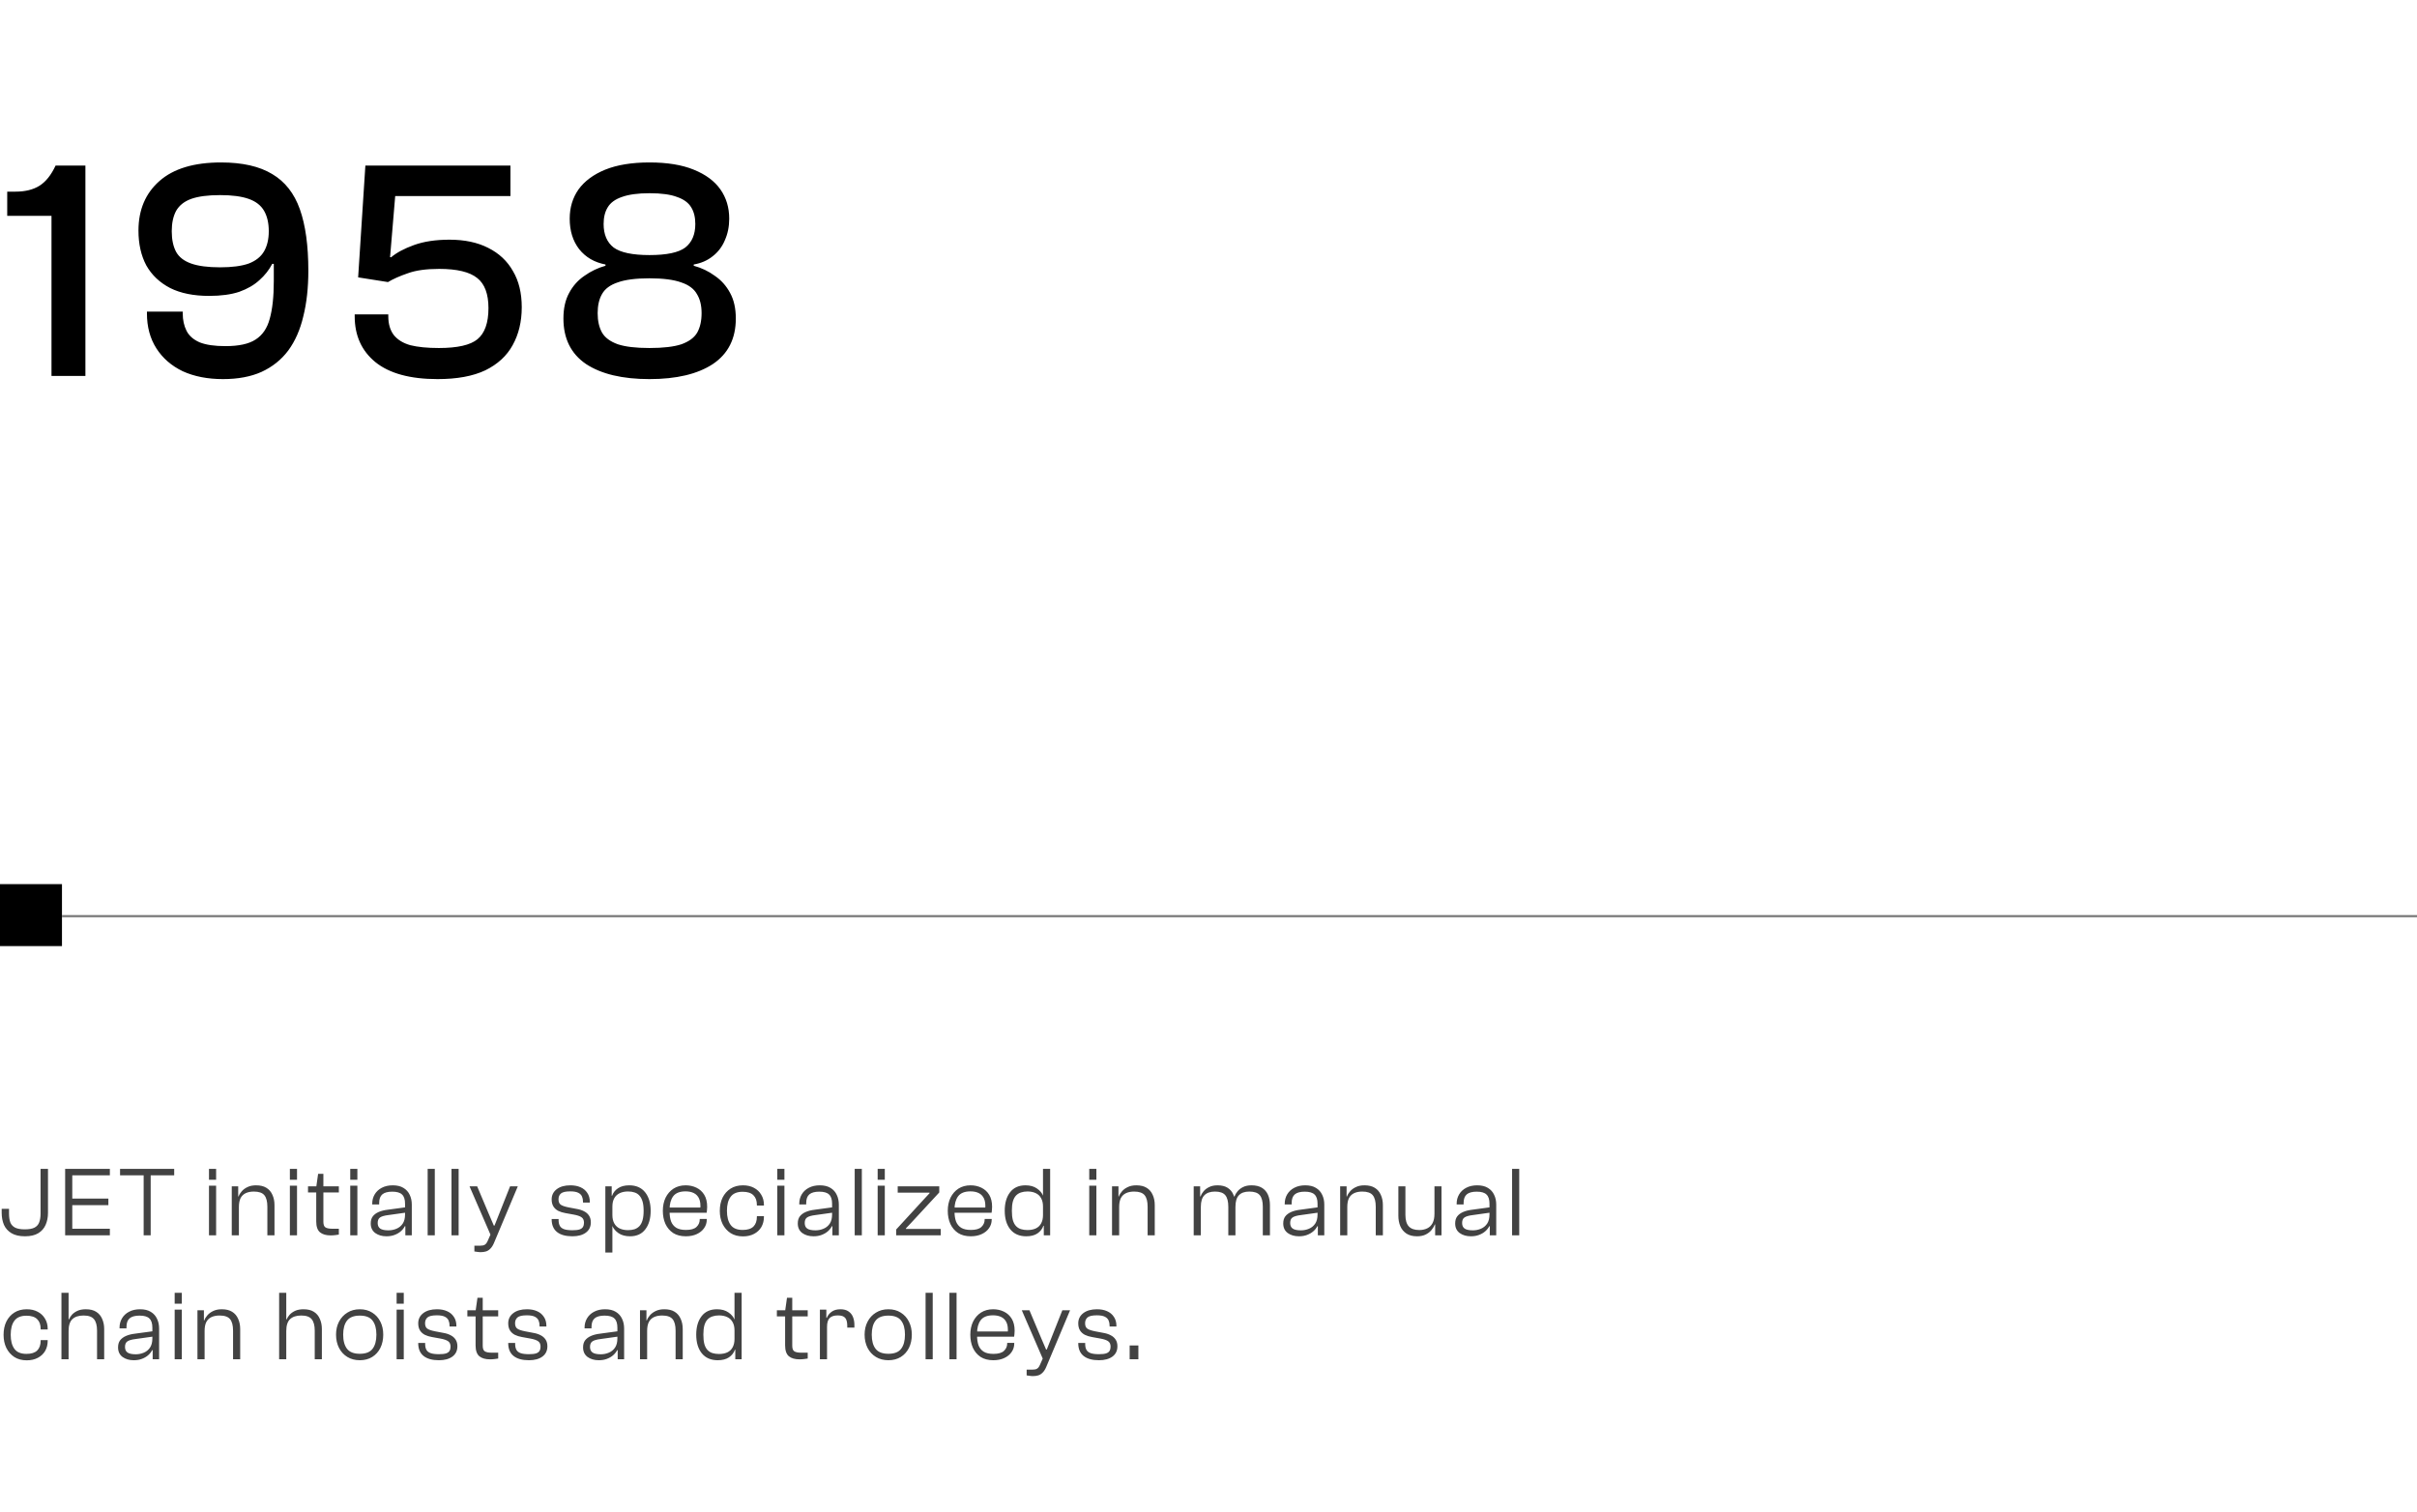 <svg xmlns="http://www.w3.org/2000/svg" width="585" height="366" viewBox="0 0 585 366" fill="none"><path d="M20.672 91H12.464V52.24H1.748V46.388H3.724C6.105 46.388 8.056 45.907 9.576 44.944C11.096 43.981 12.388 42.36 13.452 40.08H20.672V91ZM53.957 91.76C50.258 91.76 47.016 91.127 44.229 89.86C41.493 88.543 39.365 86.693 37.845 84.312C36.325 81.931 35.565 79.119 35.565 75.876V75.42H44.229V75.876C44.229 77.447 44.533 78.84 45.141 80.056C45.749 81.272 46.813 82.209 48.333 82.868C49.853 83.476 51.93 83.78 54.565 83.78C57.808 83.78 60.24 83.248 61.861 82.184C63.533 81.12 64.673 79.448 65.281 77.168C65.94 74.837 66.269 71.797 66.269 68.048V63.868H65.889C65.129 65.337 64.09 66.655 62.773 67.82C61.506 68.985 59.885 69.923 57.909 70.632C55.933 71.291 53.501 71.62 50.613 71.62C46.864 71.62 43.722 70.987 41.189 69.72C38.656 68.403 36.73 66.579 35.413 64.248C34.146 61.867 33.513 59.055 33.513 55.812C33.513 50.796 35.21 46.793 38.605 43.804C42 40.815 46.965 39.32 53.501 39.32C58.669 39.32 62.798 40.257 65.889 42.132C68.98 43.956 71.209 46.793 72.577 50.644C73.945 54.495 74.629 59.46 74.629 65.54C74.629 69.644 74.224 73.317 73.413 76.56C72.653 79.803 71.437 82.564 69.765 84.844C68.093 87.073 65.94 88.796 63.305 90.012C60.721 91.177 57.605 91.76 53.957 91.76ZM53.273 64.704C56.161 64.704 58.466 64.4 60.189 63.792C61.912 63.133 63.153 62.145 63.913 60.828C64.673 59.511 65.053 57.889 65.053 55.964C65.053 53.988 64.673 52.341 63.913 51.024C63.153 49.707 61.912 48.744 60.189 48.136C58.466 47.528 56.161 47.224 53.273 47.224C50.334 47.224 48.004 47.528 46.281 48.136C44.609 48.744 43.393 49.707 42.633 51.024C41.924 52.341 41.569 53.988 41.569 55.964C41.569 57.991 41.924 59.663 42.633 60.98C43.342 62.247 44.558 63.184 46.281 63.792C48.004 64.4 50.334 64.704 53.273 64.704ZM105.913 91.76C99.275 91.76 94.259 90.392 90.865 87.656C87.52 84.92 85.849 81.221 85.849 76.56V76.104H93.981V76.56C93.981 78.384 94.411 79.879 95.272 81.044C96.184 82.209 97.527 83.045 99.3 83.552C101.125 84.008 103.43 84.236 106.217 84.236C110.726 84.236 113.842 83.527 115.565 82.108C117.338 80.639 118.225 78.131 118.225 74.584C118.225 71.139 117.313 68.707 115.489 67.288C113.665 65.819 110.599 65.084 106.293 65.084C103.151 65.084 100.618 65.439 98.692 66.148C96.767 66.807 95.171 67.516 93.904 68.276L92.308 67.136L92.46 62.044L94.665 62.272C95.982 61.157 97.831 60.169 100.213 59.308C102.594 58.447 105.457 58.016 108.801 58.016C112.449 58.016 115.565 58.675 118.149 59.992C120.783 61.309 122.785 63.184 124.153 65.616C125.571 67.997 126.281 70.911 126.281 74.356C126.281 77.852 125.546 80.917 124.077 83.552C122.658 86.136 120.454 88.163 117.465 89.632C114.475 91.051 110.625 91.76 105.913 91.76ZM95.653 47.452L93.904 68.276L86.684 67.136L88.433 40.08H123.545V47.452H95.653ZM157.193 91.76C150.657 91.76 145.54 90.544 141.841 88.112C138.193 85.629 136.369 81.956 136.369 77.092C136.369 74.66 136.825 72.608 137.737 70.936C138.649 69.213 139.89 67.82 141.461 66.756C143.032 65.641 144.729 64.831 146.553 64.324V64.02C143.868 63.513 141.74 62.272 140.169 60.296C138.649 58.32 137.889 55.863 137.889 52.924C137.889 50.239 138.598 47.883 140.017 45.856C141.486 43.829 143.64 42.233 146.477 41.068C149.365 39.903 152.937 39.32 157.193 39.32C161.5 39.32 165.072 39.903 167.909 41.068C170.797 42.233 172.95 43.829 174.369 45.856C175.788 47.883 176.497 50.239 176.497 52.924C176.497 54.849 176.142 56.597 175.433 58.168C174.774 59.739 173.786 61.031 172.469 62.044C171.202 63.057 169.682 63.716 167.909 64.02V64.324C169.784 64.831 171.481 65.641 173.001 66.756C174.572 67.82 175.813 69.213 176.725 70.936C177.637 72.608 178.093 74.66 178.093 77.092C178.093 81.956 176.244 85.629 172.545 88.112C168.846 90.544 163.729 91.76 157.193 91.76ZM157.193 84.236C160.537 84.236 163.121 83.932 164.945 83.324C166.769 82.665 168.036 81.728 168.745 80.512C169.454 79.245 169.809 77.675 169.809 75.8C169.809 73.925 169.429 72.38 168.669 71.164C167.96 69.897 166.693 68.96 164.869 68.352C163.045 67.693 160.486 67.364 157.193 67.364C153.9 67.364 151.341 67.693 149.517 68.352C147.693 68.96 146.426 69.897 145.717 71.164C145.008 72.38 144.653 73.925 144.653 75.8C144.653 77.675 145.008 79.245 145.717 80.512C146.426 81.728 147.693 82.665 149.517 83.324C151.341 83.932 153.9 84.236 157.193 84.236ZM157.193 61.74C161.348 61.74 164.236 61.132 165.857 59.916C167.478 58.649 168.289 56.749 168.289 54.216C168.289 52.595 167.96 51.252 167.301 50.188C166.642 49.073 165.502 48.237 163.881 47.68C162.31 47.072 160.081 46.768 157.193 46.768C154.406 46.768 152.177 47.072 150.505 47.68C148.884 48.237 147.744 49.073 147.085 50.188C146.426 51.252 146.097 52.595 146.097 54.216C146.097 56.749 146.908 58.649 148.529 59.916C150.201 61.132 153.089 61.74 157.193 61.74Z" fill="black"></path><rect y="214" width="15" height="15" fill="black"></rect><line x1="15" y1="221.75" x2="585" y2="221.75" stroke="#737373" stroke-width="0.5"></line><path d="M6.048 299.24C4.704 299.24 3.616 298.992 2.784 298.496C1.952 298 1.344 297.328 0.96 296.48C0.592 295.616 0.408 294.648 0.408 293.576V292.592H2.184V293.744C2.184 294.592 2.288 295.304 2.496 295.88C2.72 296.44 3.112 296.864 3.672 297.152C4.232 297.424 5.008 297.56 6 297.56C7.008 297.56 7.784 297.424 8.328 297.152C8.888 296.864 9.272 296.44 9.48 295.88C9.704 295.304 9.816 294.592 9.816 293.744V282.92H11.616V293.576C11.616 294.648 11.424 295.616 11.04 296.48C10.672 297.328 10.08 298 9.264 298.496C8.448 298.992 7.376 299.24 6.048 299.24ZM17.495 299H15.767V282.92H17.495V299ZM26.591 299H16.343V297.416H26.591V299ZM26.231 291.704H16.343V290.12H26.231V291.704ZM26.591 284.48H16.343V282.92H26.591V284.48ZM36.472 299H34.768V282.92H36.472V299ZM42.16 284.48H29.056V282.92H42.16V284.48ZM52.308 285.56H50.58V282.92H52.308V285.56ZM52.308 299H50.58V287H52.308V299ZM66.438 299H64.71V292.088C64.71 290.824 64.47 289.896 63.99 289.304C63.51 288.712 62.662 288.416 61.446 288.416C60.678 288.416 60.022 288.544 59.478 288.8C58.934 289.056 58.518 289.456 58.23 290C57.958 290.544 57.822 291.264 57.822 292.16L57.366 292.184L57.318 289.592H57.75C57.894 289.176 58.142 288.768 58.494 288.368C58.846 287.952 59.31 287.608 59.886 287.336C60.462 287.048 61.158 286.904 61.974 286.904C62.998 286.904 63.83 287.104 64.47 287.504C65.126 287.904 65.614 288.472 65.934 289.208C66.27 289.928 66.438 290.768 66.438 291.728V299ZM57.822 299H56.094V287.144H57.654V290.912L57.822 291.032V299ZM71.888 285.56H70.159V282.92H71.888V285.56ZM71.888 299H70.159V287H71.888V299ZM80.02 299.024C78.916 299.024 78.061 298.776 77.453 298.28C76.844 297.768 76.54 296.888 76.54 295.64V287.336L76.996 284.12H78.269V295.736C78.269 296.44 78.445 296.896 78.796 297.104C79.148 297.312 79.709 297.416 80.477 297.416H82.013V298.832C81.82 298.864 81.54 298.904 81.172 298.952C80.82 299 80.436 299.024 80.02 299.024ZM82.013 288.632H74.549V287.144H82.013V288.632ZM86.498 285.56H84.77V282.92H86.498V285.56ZM86.498 299H84.77V287H86.498V299ZM99.669 299H98.109V296.408L98.037 295.832V291.368C98.037 290.328 97.797 289.584 97.317 289.136C96.853 288.672 96.061 288.44 94.941 288.44C93.853 288.44 93.053 288.656 92.541 289.088C92.029 289.52 91.773 290.216 91.773 291.176V291.536H90.093V291.344C90.093 290.512 90.293 289.76 90.693 289.088C91.093 288.416 91.661 287.888 92.397 287.504C93.149 287.104 94.037 286.904 95.061 286.904C96.117 286.904 96.981 287.112 97.653 287.528C98.341 287.944 98.845 288.504 99.165 289.208C99.501 289.896 99.669 290.688 99.669 291.584V299ZM93.525 299.24C92.453 299.24 91.549 298.976 90.813 298.448C90.093 297.904 89.733 297.136 89.733 296.144C89.733 295.44 89.893 294.872 90.213 294.44C90.549 293.992 91.029 293.632 91.653 293.36C92.277 293.088 93.013 292.904 93.861 292.808L98.277 292.208V293.504L94.005 294.104C93.061 294.216 92.389 294.408 91.989 294.68C91.605 294.936 91.413 295.384 91.413 296.024C91.413 296.632 91.613 297.08 92.013 297.368C92.429 297.656 93.093 297.8 94.005 297.8C94.693 297.8 95.341 297.672 95.949 297.416C96.573 297.16 97.077 296.752 97.461 296.192C97.845 295.632 98.037 294.88 98.037 293.936L98.373 296.864L97.989 296.792C97.765 297.24 97.445 297.648 97.029 298.016C96.613 298.384 96.109 298.68 95.517 298.904C94.941 299.128 94.277 299.24 93.525 299.24ZM105.236 299H103.508V282.92H105.236V299ZM111.006 299H109.278V282.92H111.006V299ZM116.353 303.08C116.065 303.08 115.777 303.056 115.489 303.008C115.201 302.976 114.977 302.944 114.817 302.912V301.52H116.185C116.713 301.52 117.097 301.44 117.337 301.28C117.593 301.136 117.825 300.832 118.033 300.368L118.969 298.256L118.777 299L113.641 287.144H115.489L118.273 293.744L119.521 296.648H119.689L120.841 293.744L123.457 287.144H125.329L119.545 300.896C119.289 301.488 118.993 301.944 118.657 302.264C118.337 302.584 117.985 302.8 117.601 302.912C117.217 303.024 116.801 303.08 116.353 303.08ZM138.538 299.24C136.922 299.24 135.682 298.896 134.818 298.208C133.954 297.52 133.522 296.488 133.522 295.112V295.064H135.202V295.352C135.202 295.88 135.298 296.328 135.49 296.696C135.682 297.064 136.018 297.336 136.498 297.512C136.978 297.688 137.666 297.776 138.562 297.776C139.298 297.776 139.866 297.712 140.266 297.584C140.682 297.44 140.962 297.232 141.106 296.96C141.266 296.688 141.346 296.352 141.346 295.952C141.346 295.344 141.146 294.904 140.746 294.632C140.362 294.36 139.722 294.144 138.826 293.984L136.834 293.624C136.194 293.512 135.626 293.336 135.13 293.096C134.634 292.84 134.242 292.488 133.954 292.04C133.666 291.576 133.522 291 133.522 290.312C133.522 289.288 133.93 288.464 134.746 287.84C135.562 287.216 136.666 286.904 138.058 286.904C138.986 286.904 139.794 287.056 140.482 287.36C141.186 287.664 141.738 288.12 142.138 288.728C142.554 289.32 142.762 290.064 142.762 290.96V291.08H141.106V290.864C141.106 290.4 141.026 289.984 140.866 289.616C140.706 289.232 140.402 288.928 139.954 288.704C139.506 288.48 138.866 288.368 138.034 288.368C136.93 288.368 136.178 288.536 135.778 288.872C135.378 289.208 135.178 289.68 135.178 290.288C135.178 290.896 135.354 291.328 135.706 291.584C136.058 291.84 136.674 292.056 137.554 292.232L139.57 292.616C140.258 292.728 140.858 292.92 141.37 293.192C141.882 293.448 142.282 293.8 142.57 294.248C142.858 294.68 143.002 295.216 143.002 295.856C143.002 296.928 142.602 297.76 141.802 298.352C141.002 298.944 139.914 299.24 138.538 299.24ZM152.492 299.24C151.356 299.24 150.42 298.984 149.684 298.472C148.964 297.96 148.476 297.384 148.22 296.744H147.692L147.764 294.104H148.22C148.22 294.904 148.372 295.576 148.676 296.12C148.98 296.664 149.412 297.072 149.972 297.344C150.548 297.616 151.228 297.752 152.012 297.752C152.588 297.752 153.108 297.68 153.572 297.536C154.036 297.376 154.428 297.128 154.748 296.792C155.084 296.44 155.34 295.96 155.516 295.352C155.692 294.744 155.78 293.984 155.78 293.072C155.78 292.16 155.692 291.408 155.516 290.816C155.34 290.224 155.092 289.752 154.772 289.4C154.452 289.032 154.06 288.776 153.596 288.632C153.132 288.472 152.604 288.392 152.012 288.392C151.244 288.392 150.572 288.528 149.996 288.8C149.42 289.072 148.98 289.48 148.676 290.024C148.372 290.552 148.22 291.224 148.22 292.04H147.764L147.692 289.424H148.148C148.404 288.688 148.876 288.088 149.564 287.624C150.268 287.144 151.18 286.904 152.3 286.904C153.964 286.904 155.244 287.464 156.14 288.584C157.036 289.704 157.484 291.2 157.484 293.072C157.484 294.944 157.052 296.44 156.188 297.56C155.34 298.68 154.108 299.24 152.492 299.24ZM148.22 303.176H146.516V287.144H148.052V290.216L148.22 290.528V303.176ZM165.999 299.24C164.783 299.24 163.759 298.976 162.927 298.448C162.111 297.904 161.487 297.168 161.055 296.24C160.639 295.312 160.431 294.256 160.431 293.072C160.431 291.872 160.655 290.808 161.103 289.88C161.567 288.952 162.207 288.224 163.023 287.696C163.855 287.168 164.831 286.904 165.951 286.904C166.911 286.904 167.783 287.096 168.567 287.48C169.367 287.864 169.999 288.44 170.463 289.208C170.927 289.976 171.159 290.944 171.159 292.112C171.159 292.4 171.143 292.672 171.111 292.928C171.095 293.184 171.071 293.392 171.039 293.552H161.343V292.28H169.791L169.503 292.592C169.583 291.568 169.487 290.752 169.215 290.144C168.943 289.536 168.527 289.088 167.967 288.8C167.407 288.512 166.727 288.368 165.927 288.368C164.519 288.368 163.519 288.768 162.927 289.568C162.351 290.352 162.063 291.416 162.063 292.76V293.216C162.063 294.16 162.183 294.968 162.423 295.64C162.679 296.296 163.095 296.808 163.671 297.176C164.247 297.528 165.031 297.704 166.023 297.704C167.207 297.704 168.055 297.464 168.567 296.984C169.095 296.488 169.359 295.888 169.359 295.184V295.04H171.063V295.208C171.063 295.976 170.847 296.664 170.415 297.272C169.999 297.88 169.407 298.36 168.639 298.712C167.887 299.064 167.007 299.24 165.999 299.24ZM179.833 299.264C178.665 299.264 177.665 299 176.833 298.472C176.001 297.928 175.353 297.192 174.889 296.264C174.441 295.336 174.217 294.28 174.217 293.096C174.217 291.88 174.441 290.808 174.889 289.88C175.353 288.952 176.001 288.224 176.833 287.696C177.665 287.168 178.665 286.904 179.833 286.904C180.841 286.904 181.721 287.104 182.473 287.504C183.241 287.904 183.833 288.464 184.249 289.184C184.681 289.888 184.897 290.704 184.897 291.632V291.8H183.193V291.656C183.193 290.632 182.913 289.848 182.353 289.304C181.793 288.744 180.929 288.464 179.761 288.464C178.401 288.464 177.425 288.872 176.833 289.688C176.241 290.488 175.945 291.616 175.945 293.072C175.945 294.528 176.241 295.664 176.833 296.48C177.425 297.296 178.401 297.704 179.761 297.704C180.929 297.704 181.793 297.432 182.353 296.888C182.913 296.328 183.193 295.536 183.193 294.512V294.368H184.897V294.536C184.897 295.464 184.689 296.288 184.273 297.008C183.857 297.712 183.265 298.264 182.497 298.664C181.729 299.064 180.841 299.264 179.833 299.264ZM189.858 285.56H188.13V282.92H189.858V285.56ZM189.858 299H188.13V287H189.858V299ZM203.028 299H201.468V296.408L201.396 295.832V291.368C201.396 290.328 201.156 289.584 200.676 289.136C200.212 288.672 199.42 288.44 198.3 288.44C197.212 288.44 196.412 288.656 195.9 289.088C195.388 289.52 195.132 290.216 195.132 291.176V291.536H193.452V291.344C193.452 290.512 193.652 289.76 194.052 289.088C194.452 288.416 195.02 287.888 195.756 287.504C196.508 287.104 197.396 286.904 198.42 286.904C199.476 286.904 200.34 287.112 201.012 287.528C201.7 287.944 202.204 288.504 202.524 289.208C202.86 289.896 203.028 290.688 203.028 291.584V299ZM196.884 299.24C195.812 299.24 194.908 298.976 194.172 298.448C193.452 297.904 193.092 297.136 193.092 296.144C193.092 295.44 193.252 294.872 193.572 294.44C193.908 293.992 194.388 293.632 195.012 293.36C195.636 293.088 196.372 292.904 197.22 292.808L201.636 292.208V293.504L197.364 294.104C196.42 294.216 195.748 294.408 195.348 294.68C194.964 294.936 194.772 295.384 194.772 296.024C194.772 296.632 194.972 297.08 195.372 297.368C195.788 297.656 196.452 297.8 197.364 297.8C198.052 297.8 198.7 297.672 199.308 297.416C199.932 297.16 200.436 296.752 200.82 296.192C201.204 295.632 201.396 294.88 201.396 293.936L201.732 296.864L201.348 296.792C201.124 297.24 200.804 297.648 200.388 298.016C199.972 298.384 199.468 298.68 198.876 298.904C198.3 299.128 197.636 299.24 196.884 299.24ZM208.595 299H206.867V282.92H208.595V299ZM214.153 285.56H212.425V282.92H214.153V285.56ZM214.153 299H212.425V287H214.153V299ZM227.693 299H216.917V297.584L223.637 290.264L224.981 288.824V288.68H223.637H217.277V287.144H227.333V288.632L220.517 296L219.269 297.32V297.464H220.517H227.693V299ZM234.962 299.24C233.746 299.24 232.722 298.976 231.89 298.448C231.074 297.904 230.45 297.168 230.018 296.24C229.602 295.312 229.394 294.256 229.394 293.072C229.394 291.872 229.618 290.808 230.066 289.88C230.53 288.952 231.17 288.224 231.986 287.696C232.818 287.168 233.794 286.904 234.914 286.904C235.874 286.904 236.746 287.096 237.53 287.48C238.33 287.864 238.962 288.44 239.426 289.208C239.89 289.976 240.122 290.944 240.122 292.112C240.122 292.4 240.106 292.672 240.074 292.928C240.058 293.184 240.034 293.392 240.002 293.552H230.306V292.28H238.754L238.466 292.592C238.546 291.568 238.45 290.752 238.178 290.144C237.906 289.536 237.49 289.088 236.93 288.8C236.37 288.512 235.69 288.368 234.89 288.368C233.482 288.368 232.482 288.768 231.89 289.568C231.314 290.352 231.026 291.416 231.026 292.76V293.216C231.026 294.16 231.146 294.968 231.386 295.64C231.642 296.296 232.058 296.808 232.634 297.176C233.21 297.528 233.994 297.704 234.986 297.704C236.17 297.704 237.018 297.464 237.53 296.984C238.058 296.488 238.322 295.888 238.322 295.184V295.04H240.026V295.208C240.026 295.976 239.81 296.664 239.378 297.272C238.962 297.88 238.37 298.36 237.602 298.712C236.85 299.064 235.97 299.24 234.962 299.24ZM248.388 299.24C246.724 299.24 245.436 298.68 244.524 297.56C243.628 296.44 243.18 294.936 243.18 293.048C243.18 291.192 243.612 289.704 244.476 288.584C245.34 287.464 246.58 286.904 248.196 286.904C249.332 286.904 250.26 287.16 250.98 287.672C251.7 288.168 252.188 288.744 252.444 289.4H252.996L252.9 292.064H252.444C252.444 291.232 252.292 290.552 251.988 290.024C251.7 289.48 251.268 289.072 250.692 288.8C250.132 288.528 249.468 288.392 248.7 288.392C248.108 288.392 247.58 288.472 247.116 288.632C246.652 288.776 246.252 289.024 245.916 289.376C245.58 289.728 245.324 290.208 245.148 290.816C244.988 291.408 244.908 292.152 244.908 293.048C244.908 293.96 244.988 294.72 245.148 295.328C245.324 295.936 245.58 296.416 245.916 296.768C246.252 297.12 246.652 297.368 247.116 297.512C247.58 297.656 248.1 297.728 248.676 297.728C249.46 297.728 250.132 297.6 250.692 297.344C251.268 297.072 251.7 296.664 251.988 296.12C252.292 295.576 252.444 294.896 252.444 294.08H252.9L252.996 296.696H252.54C252.284 297.448 251.804 298.064 251.1 298.544C250.412 299.008 249.508 299.24 248.388 299.24ZM254.172 299H252.636V295.928L252.444 295.616V282.92H254.172V299ZM265.364 285.56H263.636V282.92H265.364V285.56ZM265.364 299H263.636V287H265.364V299ZM279.494 299H277.766V292.088C277.766 290.824 277.526 289.896 277.046 289.304C276.566 288.712 275.718 288.416 274.502 288.416C273.734 288.416 273.078 288.544 272.534 288.8C271.99 289.056 271.574 289.456 271.286 290C271.014 290.544 270.878 291.264 270.878 292.16L270.422 292.184L270.374 289.592H270.806C270.95 289.176 271.198 288.768 271.55 288.368C271.902 287.952 272.366 287.608 272.942 287.336C273.518 287.048 274.214 286.904 275.03 286.904C276.054 286.904 276.886 287.104 277.526 287.504C278.182 287.904 278.67 288.472 278.99 289.208C279.326 289.928 279.494 290.768 279.494 291.728V299ZM270.878 299H269.15V287.144H270.71V290.912L270.878 291.032V299ZM307.373 299H305.645V292.088C305.645 290.824 305.405 289.896 304.925 289.304C304.445 288.712 303.597 288.416 302.381 288.416C301.261 288.416 300.421 288.712 299.861 289.304C299.301 289.88 299.021 290.824 299.021 292.136L298.565 292.184L298.469 289.616H298.781C298.941 289.184 299.189 288.768 299.525 288.368C299.861 287.952 300.301 287.608 300.845 287.336C301.405 287.048 302.093 286.904 302.909 286.904C303.933 286.904 304.773 287.104 305.429 287.504C306.085 287.904 306.573 288.464 306.893 289.184C307.213 289.904 307.373 290.744 307.373 291.704V299ZM290.645 299H288.917V287.144H290.477V290.912L290.645 291.032V299ZM299.021 299H297.293V292.088C297.293 290.824 297.053 289.896 296.573 289.304C296.093 288.712 295.261 288.416 294.077 288.416C292.941 288.416 292.085 288.712 291.509 289.304C290.933 289.88 290.645 290.824 290.645 292.136L290.189 292.184L290.141 289.592H290.573C290.717 289.176 290.957 288.768 291.293 288.368C291.629 287.952 292.077 287.608 292.637 287.336C293.197 287.048 293.885 286.904 294.701 286.904C295.693 286.904 296.501 287.104 297.125 287.504C297.765 287.904 298.237 288.472 298.541 289.208C298.861 289.928 299.021 290.768 299.021 291.728V299ZM320.525 299H318.965V296.408L318.893 295.832V291.368C318.893 290.328 318.653 289.584 318.173 289.136C317.709 288.672 316.917 288.44 315.797 288.44C314.709 288.44 313.909 288.656 313.397 289.088C312.885 289.52 312.629 290.216 312.629 291.176V291.536H310.949V291.344C310.949 290.512 311.149 289.76 311.549 289.088C311.949 288.416 312.517 287.888 313.253 287.504C314.005 287.104 314.893 286.904 315.917 286.904C316.973 286.904 317.837 287.112 318.509 287.528C319.197 287.944 319.701 288.504 320.021 289.208C320.357 289.896 320.525 290.688 320.525 291.584V299ZM314.381 299.24C313.309 299.24 312.405 298.976 311.669 298.448C310.949 297.904 310.589 297.136 310.589 296.144C310.589 295.44 310.749 294.872 311.069 294.44C311.405 293.992 311.885 293.632 312.509 293.36C313.133 293.088 313.869 292.904 314.717 292.808L319.133 292.208V293.504L314.861 294.104C313.917 294.216 313.245 294.408 312.845 294.68C312.461 294.936 312.269 295.384 312.269 296.024C312.269 296.632 312.469 297.08 312.869 297.368C313.285 297.656 313.949 297.8 314.861 297.8C315.549 297.8 316.197 297.672 316.805 297.416C317.429 297.16 317.933 296.752 318.317 296.192C318.701 295.632 318.893 294.88 318.893 293.936L319.229 296.864L318.845 296.792C318.621 297.24 318.301 297.648 317.885 298.016C317.469 298.384 316.965 298.68 316.373 298.904C315.797 299.128 315.133 299.24 314.381 299.24ZM334.708 299H332.98V292.088C332.98 290.824 332.74 289.896 332.26 289.304C331.78 288.712 330.932 288.416 329.716 288.416C328.948 288.416 328.292 288.544 327.748 288.8C327.204 289.056 326.788 289.456 326.5 290C326.228 290.544 326.092 291.264 326.092 292.16L325.636 292.184L325.588 289.592H326.02C326.164 289.176 326.412 288.768 326.764 288.368C327.116 287.952 327.58 287.608 328.156 287.336C328.732 287.048 329.428 286.904 330.244 286.904C331.268 286.904 332.1 287.104 332.74 287.504C333.396 287.904 333.884 288.472 334.204 289.208C334.54 289.928 334.708 290.768 334.708 291.728V299ZM326.092 299H324.364V287.144H325.924V290.912L326.092 291.032V299ZM342.966 299.24C341.942 299.24 341.094 299.024 340.422 298.592C339.75 298.144 339.254 297.552 338.934 296.816C338.614 296.064 338.454 295.216 338.454 294.272V287.144H340.158V294.032C340.158 295.312 340.43 296.248 340.974 296.84C341.518 297.432 342.366 297.728 343.518 297.728C344.238 297.728 344.878 297.592 345.438 297.32C345.998 297.048 346.43 296.624 346.734 296.048C347.038 295.456 347.19 294.704 347.19 293.792L347.718 293.768V296.384H347.262C347.102 296.832 346.838 297.28 346.47 297.728C346.118 298.16 345.654 298.52 345.078 298.808C344.502 299.096 343.798 299.24 342.966 299.24ZM348.894 299H347.358V295.208L347.19 295.088V287.144H348.894V299ZM362.141 299H360.581V296.408L360.509 295.832V291.368C360.509 290.328 360.269 289.584 359.789 289.136C359.325 288.672 358.533 288.44 357.413 288.44C356.325 288.44 355.525 288.656 355.013 289.088C354.501 289.52 354.245 290.216 354.245 291.176V291.536H352.565V291.344C352.565 290.512 352.765 289.76 353.165 289.088C353.565 288.416 354.133 287.888 354.869 287.504C355.621 287.104 356.509 286.904 357.533 286.904C358.589 286.904 359.453 287.112 360.125 287.528C360.813 287.944 361.317 288.504 361.637 289.208C361.973 289.896 362.141 290.688 362.141 291.584V299ZM355.997 299.24C354.925 299.24 354.021 298.976 353.285 298.448C352.565 297.904 352.205 297.136 352.205 296.144C352.205 295.44 352.365 294.872 352.685 294.44C353.021 293.992 353.501 293.632 354.125 293.36C354.749 293.088 355.485 292.904 356.333 292.808L360.749 292.208V293.504L356.477 294.104C355.533 294.216 354.861 294.408 354.461 294.68C354.077 294.936 353.885 295.384 353.885 296.024C353.885 296.632 354.085 297.08 354.485 297.368C354.901 297.656 355.565 297.8 356.477 297.8C357.165 297.8 357.813 297.672 358.421 297.416C359.045 297.16 359.549 296.752 359.933 296.192C360.317 295.632 360.509 294.88 360.509 293.936L360.845 296.864L360.461 296.792C360.237 297.24 359.917 297.648 359.501 298.016C359.085 298.384 358.581 298.68 357.989 298.904C357.413 299.128 356.749 299.24 355.997 299.24ZM367.708 299H365.98V282.92H367.708V299ZM6.48 329.264C5.312 329.264 4.312 329 3.48 328.472C2.648 327.928 2 327.192 1.536 326.264C1.088 325.336 0.864 324.28 0.864 323.096C0.864 321.88 1.088 320.808 1.536 319.88C2 318.952 2.648 318.224 3.48 317.696C4.312 317.168 5.312 316.904 6.48 316.904C7.488 316.904 8.368 317.104 9.12 317.504C9.888 317.904 10.48 318.464 10.896 319.184C11.328 319.888 11.544 320.704 11.544 321.632V321.8H9.84V321.656C9.84 320.632 9.56 319.848 9 319.304C8.44 318.744 7.576 318.464 6.408 318.464C5.048 318.464 4.072 318.872 3.48 319.688C2.888 320.488 2.592 321.616 2.592 323.072C2.592 324.528 2.888 325.664 3.48 326.48C4.072 327.296 5.048 327.704 6.408 327.704C7.576 327.704 8.44 327.432 9 326.888C9.56 326.328 9.84 325.536 9.84 324.512V324.368H11.544V324.536C11.544 325.464 11.336 326.288 10.92 327.008C10.504 327.712 9.912 328.264 9.144 328.664C8.376 329.064 7.488 329.264 6.48 329.264ZM25.216 329H23.488V322.088C23.488 320.824 23.24 319.896 22.744 319.304C22.264 318.712 21.424 318.416 20.224 318.416C19.04 318.416 18.136 318.712 17.512 319.304C16.904 319.88 16.6 320.84 16.6 322.184L16.144 322.208L16.24 319.352H16.696C16.856 318.968 17.096 318.592 17.416 318.224C17.752 317.856 18.192 317.544 18.736 317.288C19.296 317.032 19.976 316.904 20.776 316.904C21.816 316.904 22.656 317.112 23.296 317.528C23.952 317.944 24.432 318.52 24.736 319.256C25.056 319.976 25.216 320.784 25.216 321.68V329ZM16.6 329H14.872V312.92H16.6V329ZM38.511 329H36.951V326.408L36.879 325.832V321.368C36.879 320.328 36.639 319.584 36.159 319.136C35.695 318.672 34.903 318.44 33.783 318.44C32.695 318.44 31.895 318.656 31.383 319.088C30.871 319.52 30.615 320.216 30.615 321.176V321.536H28.935V321.344C28.935 320.512 29.135 319.76 29.535 319.088C29.935 318.416 30.503 317.888 31.239 317.504C31.991 317.104 32.879 316.904 33.903 316.904C34.959 316.904 35.823 317.112 36.495 317.528C37.183 317.944 37.687 318.504 38.007 319.208C38.343 319.896 38.511 320.688 38.511 321.584V329ZM32.367 329.24C31.295 329.24 30.391 328.976 29.655 328.448C28.935 327.904 28.575 327.136 28.575 326.144C28.575 325.44 28.735 324.872 29.055 324.44C29.391 323.992 29.871 323.632 30.495 323.36C31.119 323.088 31.855 322.904 32.703 322.808L37.119 322.208V323.504L32.847 324.104C31.903 324.216 31.231 324.408 30.831 324.68C30.447 324.936 30.255 325.384 30.255 326.024C30.255 326.632 30.455 327.08 30.855 327.368C31.271 327.656 31.935 327.8 32.847 327.8C33.535 327.8 34.183 327.672 34.791 327.416C35.415 327.16 35.919 326.752 36.303 326.192C36.687 325.632 36.879 324.88 36.879 323.936L37.215 326.864L36.831 326.792C36.607 327.24 36.287 327.648 35.871 328.016C35.455 328.384 34.951 328.68 34.359 328.904C33.783 329.128 33.119 329.24 32.367 329.24ZM44.006 315.56H42.278V312.92H44.006V315.56ZM44.006 329H42.278V317H44.006V329ZM58.136 329H56.408V322.088C56.408 320.824 56.168 319.896 55.688 319.304C55.208 318.712 54.36 318.416 53.144 318.416C52.376 318.416 51.72 318.544 51.176 318.8C50.632 319.056 50.216 319.456 49.928 320C49.656 320.544 49.52 321.264 49.52 322.16L49.064 322.184L49.016 319.592H49.448C49.592 319.176 49.84 318.768 50.192 318.368C50.544 317.952 51.008 317.608 51.584 317.336C52.16 317.048 52.856 316.904 53.672 316.904C54.696 316.904 55.528 317.104 56.168 317.504C56.824 317.904 57.312 318.472 57.632 319.208C57.968 319.928 58.136 320.768 58.136 321.728V329ZM49.52 329H47.792V317.144H49.352V320.912L49.52 321.032V329ZM77.904 329H76.176V322.088C76.176 320.824 75.928 319.896 75.432 319.304C74.952 318.712 74.112 318.416 72.912 318.416C71.728 318.416 70.824 318.712 70.2 319.304C69.592 319.88 69.288 320.84 69.288 322.184L68.832 322.208L68.928 319.352H69.384C69.544 318.968 69.784 318.592 70.104 318.224C70.44 317.856 70.88 317.544 71.424 317.288C71.984 317.032 72.664 316.904 73.464 316.904C74.504 316.904 75.344 317.112 75.984 317.528C76.64 317.944 77.12 318.52 77.424 319.256C77.744 319.976 77.904 320.784 77.904 321.68V329ZM69.288 329H67.56V312.92H69.288V329ZM87.094 329.24C85.942 329.24 84.934 328.976 84.07 328.448C83.206 327.92 82.534 327.192 82.054 326.264C81.574 325.32 81.334 324.248 81.334 323.048C81.334 321.864 81.574 320.816 82.054 319.904C82.534 318.976 83.206 318.248 84.07 317.72C84.934 317.176 85.942 316.904 87.094 316.904C88.246 316.904 89.246 317.176 90.094 317.72C90.942 318.248 91.598 318.976 92.062 319.904C92.526 320.816 92.758 321.864 92.758 323.048C92.758 324.248 92.526 325.32 92.062 326.264C91.598 327.192 90.942 327.92 90.094 328.448C89.246 328.976 88.246 329.24 87.094 329.24ZM87.094 327.68C88.534 327.68 89.558 327.28 90.166 326.48C90.79 325.68 91.102 324.536 91.102 323.048C91.102 321.576 90.79 320.44 90.166 319.64C89.558 318.84 88.534 318.44 87.094 318.44C85.654 318.44 84.622 318.84 83.998 319.64C83.374 320.44 83.062 321.576 83.062 323.048C83.062 324.536 83.374 325.68 83.998 326.48C84.622 327.28 85.654 327.68 87.094 327.68ZM97.725 315.56H95.997V312.92H97.725V315.56ZM97.725 329H95.997V317H97.725V329ZM106.241 329.24C104.625 329.24 103.385 328.896 102.521 328.208C101.657 327.52 101.225 326.488 101.225 325.112V325.064H102.905V325.352C102.905 325.88 103.001 326.328 103.193 326.696C103.385 327.064 103.721 327.336 104.201 327.512C104.681 327.688 105.369 327.776 106.265 327.776C107.001 327.776 107.569 327.712 107.969 327.584C108.385 327.44 108.665 327.232 108.809 326.96C108.969 326.688 109.049 326.352 109.049 325.952C109.049 325.344 108.849 324.904 108.449 324.632C108.065 324.36 107.425 324.144 106.529 323.984L104.537 323.624C103.897 323.512 103.329 323.336 102.833 323.096C102.337 322.84 101.945 322.488 101.657 322.04C101.369 321.576 101.225 321 101.225 320.312C101.225 319.288 101.633 318.464 102.449 317.84C103.265 317.216 104.369 316.904 105.761 316.904C106.689 316.904 107.497 317.056 108.185 317.36C108.889 317.664 109.441 318.12 109.841 318.728C110.257 319.32 110.465 320.064 110.465 320.96V321.08H108.809V320.864C108.809 320.4 108.729 319.984 108.569 319.616C108.409 319.232 108.105 318.928 107.657 318.704C107.209 318.48 106.569 318.368 105.737 318.368C104.633 318.368 103.881 318.536 103.481 318.872C103.081 319.208 102.881 319.68 102.881 320.288C102.881 320.896 103.057 321.328 103.409 321.584C103.761 321.84 104.377 322.056 105.257 322.232L107.273 322.616C107.961 322.728 108.561 322.92 109.073 323.192C109.585 323.448 109.985 323.8 110.273 324.248C110.561 324.68 110.705 325.216 110.705 325.856C110.705 326.928 110.305 327.76 109.505 328.352C108.705 328.944 107.617 329.24 106.241 329.24ZM118.589 329.024C117.485 329.024 116.629 328.776 116.021 328.28C115.413 327.768 115.109 326.888 115.109 325.64V317.336L115.565 314.12H116.837V325.736C116.837 326.44 117.013 326.896 117.365 327.104C117.717 327.312 118.277 327.416 119.045 327.416H120.581V328.832C120.389 328.864 120.109 328.904 119.741 328.952C119.389 329 119.005 329.024 118.589 329.024ZM120.581 318.632H113.117V317.144H120.581V318.632ZM128.024 329.24C126.408 329.24 125.168 328.896 124.304 328.208C123.44 327.52 123.008 326.488 123.008 325.112V325.064H124.688V325.352C124.688 325.88 124.784 326.328 124.976 326.696C125.168 327.064 125.504 327.336 125.984 327.512C126.464 327.688 127.152 327.776 128.048 327.776C128.784 327.776 129.352 327.712 129.752 327.584C130.168 327.44 130.448 327.232 130.592 326.96C130.752 326.688 130.832 326.352 130.832 325.952C130.832 325.344 130.632 324.904 130.232 324.632C129.848 324.36 129.208 324.144 128.312 323.984L126.32 323.624C125.68 323.512 125.112 323.336 124.616 323.096C124.12 322.84 123.728 322.488 123.44 322.04C123.152 321.576 123.008 321 123.008 320.312C123.008 319.288 123.416 318.464 124.232 317.84C125.048 317.216 126.152 316.904 127.544 316.904C128.472 316.904 129.28 317.056 129.968 317.36C130.672 317.664 131.224 318.12 131.624 318.728C132.04 319.32 132.248 320.064 132.248 320.96V321.08H130.592V320.864C130.592 320.4 130.512 319.984 130.352 319.616C130.192 319.232 129.888 318.928 129.44 318.704C128.992 318.48 128.352 318.368 127.52 318.368C126.416 318.368 125.664 318.536 125.264 318.872C124.864 319.208 124.664 319.68 124.664 320.288C124.664 320.896 124.84 321.328 125.192 321.584C125.544 321.84 126.16 322.056 127.04 322.232L129.056 322.616C129.744 322.728 130.344 322.92 130.856 323.192C131.368 323.448 131.768 323.8 132.056 324.248C132.344 324.68 132.488 325.216 132.488 325.856C132.488 326.928 132.088 327.76 131.288 328.352C130.488 328.944 129.4 329.24 128.024 329.24ZM151.062 329H149.502V326.408L149.43 325.832V321.368C149.43 320.328 149.19 319.584 148.71 319.136C148.246 318.672 147.454 318.44 146.334 318.44C145.246 318.44 144.446 318.656 143.934 319.088C143.422 319.52 143.166 320.216 143.166 321.176V321.536H141.486V321.344C141.486 320.512 141.686 319.76 142.086 319.088C142.486 318.416 143.054 317.888 143.79 317.504C144.542 317.104 145.43 316.904 146.454 316.904C147.51 316.904 148.374 317.112 149.046 317.528C149.734 317.944 150.238 318.504 150.558 319.208C150.894 319.896 151.062 320.688 151.062 321.584V329ZM144.918 329.24C143.846 329.24 142.942 328.976 142.206 328.448C141.486 327.904 141.126 327.136 141.126 326.144C141.126 325.44 141.286 324.872 141.606 324.44C141.942 323.992 142.422 323.632 143.046 323.36C143.67 323.088 144.406 322.904 145.254 322.808L149.67 322.208V323.504L145.398 324.104C144.454 324.216 143.782 324.408 143.382 324.68C142.998 324.936 142.806 325.384 142.806 326.024C142.806 326.632 143.006 327.08 143.406 327.368C143.822 327.656 144.486 327.8 145.398 327.8C146.086 327.8 146.734 327.672 147.342 327.416C147.966 327.16 148.47 326.752 148.854 326.192C149.238 325.632 149.43 324.88 149.43 323.936L149.766 326.864L149.382 326.792C149.158 327.24 148.838 327.648 148.422 328.016C148.006 328.384 147.502 328.68 146.91 328.904C146.334 329.128 145.67 329.24 144.918 329.24ZM165.246 329H163.518V322.088C163.518 320.824 163.278 319.896 162.798 319.304C162.318 318.712 161.47 318.416 160.254 318.416C159.486 318.416 158.83 318.544 158.286 318.8C157.742 319.056 157.326 319.456 157.038 320C156.766 320.544 156.63 321.264 156.63 322.16L156.174 322.184L156.126 319.592H156.558C156.702 319.176 156.95 318.768 157.302 318.368C157.654 317.952 158.118 317.608 158.694 317.336C159.27 317.048 159.966 316.904 160.782 316.904C161.806 316.904 162.638 317.104 163.278 317.504C163.934 317.904 164.422 318.472 164.742 319.208C165.078 319.928 165.246 320.768 165.246 321.728V329ZM156.63 329H154.902V317.144H156.462V320.912L156.63 321.032V329ZM173.72 329.24C172.056 329.24 170.768 328.68 169.856 327.56C168.96 326.44 168.512 324.936 168.512 323.048C168.512 321.192 168.944 319.704 169.808 318.584C170.672 317.464 171.912 316.904 173.528 316.904C174.664 316.904 175.592 317.16 176.312 317.672C177.032 318.168 177.52 318.744 177.776 319.4H178.328L178.232 322.064H177.776C177.776 321.232 177.624 320.552 177.32 320.024C177.032 319.48 176.6 319.072 176.024 318.8C175.464 318.528 174.8 318.392 174.032 318.392C173.44 318.392 172.912 318.472 172.448 318.632C171.984 318.776 171.584 319.024 171.248 319.376C170.912 319.728 170.656 320.208 170.48 320.816C170.32 321.408 170.24 322.152 170.24 323.048C170.24 323.96 170.32 324.72 170.48 325.328C170.656 325.936 170.912 326.416 171.248 326.768C171.584 327.12 171.984 327.368 172.448 327.512C172.912 327.656 173.432 327.728 174.008 327.728C174.792 327.728 175.464 327.6 176.024 327.344C176.6 327.072 177.032 326.664 177.32 326.12C177.624 325.576 177.776 324.896 177.776 324.08H178.232L178.328 326.696H177.872C177.616 327.448 177.136 328.064 176.432 328.544C175.744 329.008 174.84 329.24 173.72 329.24ZM179.504 329H177.968V325.928L177.776 325.616V312.92H179.504V329ZM193.505 329.024C192.401 329.024 191.545 328.776 190.937 328.28C190.329 327.768 190.025 326.888 190.025 325.64V317.336L190.481 314.12H191.753V325.736C191.753 326.44 191.929 326.896 192.281 327.104C192.633 327.312 193.193 327.416 193.961 327.416H195.497V328.832C195.305 328.864 195.025 328.904 194.657 328.952C194.305 329 193.921 329.024 193.505 329.024ZM195.497 318.632H188.033V317.144H195.497V318.632ZM200.172 329H198.444V317H200.004V320.264L200.172 320.384V329ZM200.172 321.152H199.596V318.968H200.124C200.332 318.424 200.708 317.944 201.252 317.528C201.812 317.112 202.532 316.904 203.412 316.904C204.228 316.904 204.884 317.08 205.38 317.432C205.876 317.768 206.236 318.224 206.46 318.8C206.684 319.376 206.796 320.008 206.796 320.696V321.344H205.068V320.96C205.068 320.032 204.9 319.376 204.564 318.992C204.228 318.592 203.636 318.392 202.788 318.392C201.876 318.392 201.212 318.608 200.796 319.04C200.38 319.472 200.172 320.176 200.172 321.152ZM215.026 329.24C213.874 329.24 212.866 328.976 212.002 328.448C211.138 327.92 210.466 327.192 209.986 326.264C209.506 325.32 209.266 324.248 209.266 323.048C209.266 321.864 209.506 320.816 209.986 319.904C210.466 318.976 211.138 318.248 212.002 317.72C212.866 317.176 213.874 316.904 215.026 316.904C216.178 316.904 217.178 317.176 218.026 317.72C218.874 318.248 219.53 318.976 219.994 319.904C220.458 320.816 220.69 321.864 220.69 323.048C220.69 324.248 220.458 325.32 219.994 326.264C219.53 327.192 218.874 327.92 218.026 328.448C217.178 328.976 216.178 329.24 215.026 329.24ZM215.026 327.68C216.466 327.68 217.49 327.28 218.098 326.48C218.722 325.68 219.034 324.536 219.034 323.048C219.034 321.576 218.722 320.44 218.098 319.64C217.49 318.84 216.466 318.44 215.026 318.44C213.586 318.44 212.554 318.84 211.93 319.64C211.306 320.44 210.994 321.576 210.994 323.048C210.994 324.536 211.306 325.68 211.93 326.48C212.554 327.28 213.586 327.68 215.026 327.68ZM225.752 329H224.024V312.92H225.752V329ZM231.522 329H229.794V312.92H231.522V329ZM240.418 329.24C239.202 329.24 238.178 328.976 237.346 328.448C236.53 327.904 235.906 327.168 235.474 326.24C235.058 325.312 234.85 324.256 234.85 323.072C234.85 321.872 235.074 320.808 235.522 319.88C235.986 318.952 236.626 318.224 237.442 317.696C238.274 317.168 239.25 316.904 240.37 316.904C241.33 316.904 242.202 317.096 242.986 317.48C243.786 317.864 244.418 318.44 244.882 319.208C245.346 319.976 245.578 320.944 245.578 322.112C245.578 322.4 245.562 322.672 245.53 322.928C245.514 323.184 245.49 323.392 245.458 323.552H235.762V322.28H244.21L243.922 322.592C244.002 321.568 243.906 320.752 243.634 320.144C243.362 319.536 242.946 319.088 242.386 318.8C241.826 318.512 241.146 318.368 240.346 318.368C238.938 318.368 237.938 318.768 237.346 319.568C236.77 320.352 236.482 321.416 236.482 322.76V323.216C236.482 324.16 236.602 324.968 236.842 325.64C237.098 326.296 237.514 326.808 238.09 327.176C238.666 327.528 239.45 327.704 240.442 327.704C241.626 327.704 242.474 327.464 242.986 326.984C243.514 326.488 243.778 325.888 243.778 325.184V325.04H245.482V325.208C245.482 325.976 245.266 326.664 244.834 327.272C244.418 327.88 243.826 328.36 243.058 328.712C242.306 329.064 241.426 329.24 240.418 329.24ZM250.022 333.08C249.734 333.08 249.446 333.056 249.158 333.008C248.87 332.976 248.646 332.944 248.486 332.912V331.52H249.854C250.382 331.52 250.766 331.44 251.006 331.28C251.262 331.136 251.494 330.832 251.702 330.368L252.638 328.256L252.446 329L247.31 317.144H249.158L251.942 323.744L253.19 326.648H253.358L254.51 323.744L257.126 317.144H258.998L253.214 330.896C252.958 331.488 252.662 331.944 252.326 332.264C252.006 332.584 251.654 332.8 251.27 332.912C250.886 333.024 250.47 333.08 250.022 333.08ZM265.991 329.24C264.375 329.24 263.135 328.896 262.271 328.208C261.407 327.52 260.975 326.488 260.975 325.112V325.064H262.655V325.352C262.655 325.88 262.751 326.328 262.943 326.696C263.135 327.064 263.471 327.336 263.951 327.512C264.431 327.688 265.119 327.776 266.015 327.776C266.751 327.776 267.319 327.712 267.719 327.584C268.135 327.44 268.415 327.232 268.559 326.96C268.719 326.688 268.799 326.352 268.799 325.952C268.799 325.344 268.599 324.904 268.199 324.632C267.815 324.36 267.175 324.144 266.279 323.984L264.287 323.624C263.647 323.512 263.079 323.336 262.583 323.096C262.087 322.84 261.695 322.488 261.407 322.04C261.119 321.576 260.975 321 260.975 320.312C260.975 319.288 261.383 318.464 262.199 317.84C263.015 317.216 264.119 316.904 265.511 316.904C266.439 316.904 267.247 317.056 267.935 317.36C268.639 317.664 269.191 318.12 269.591 318.728C270.007 319.32 270.215 320.064 270.215 320.96V321.08H268.559V320.864C268.559 320.4 268.479 319.984 268.319 319.616C268.159 319.232 267.855 318.928 267.407 318.704C266.959 318.48 266.319 318.368 265.487 318.368C264.383 318.368 263.631 318.536 263.231 318.872C262.831 319.208 262.631 319.68 262.631 320.288C262.631 320.896 262.807 321.328 263.159 321.584C263.511 321.84 264.127 322.056 265.007 322.232L267.023 322.616C267.711 322.728 268.311 322.92 268.823 323.192C269.335 323.448 269.735 323.8 270.023 324.248C270.311 324.68 270.455 325.216 270.455 325.856C270.455 326.928 270.055 327.76 269.255 328.352C268.455 328.944 267.367 329.24 265.991 329.24ZM275.528 329H273.416V325.664H275.528V329Z" fill="#424242"></path></svg>